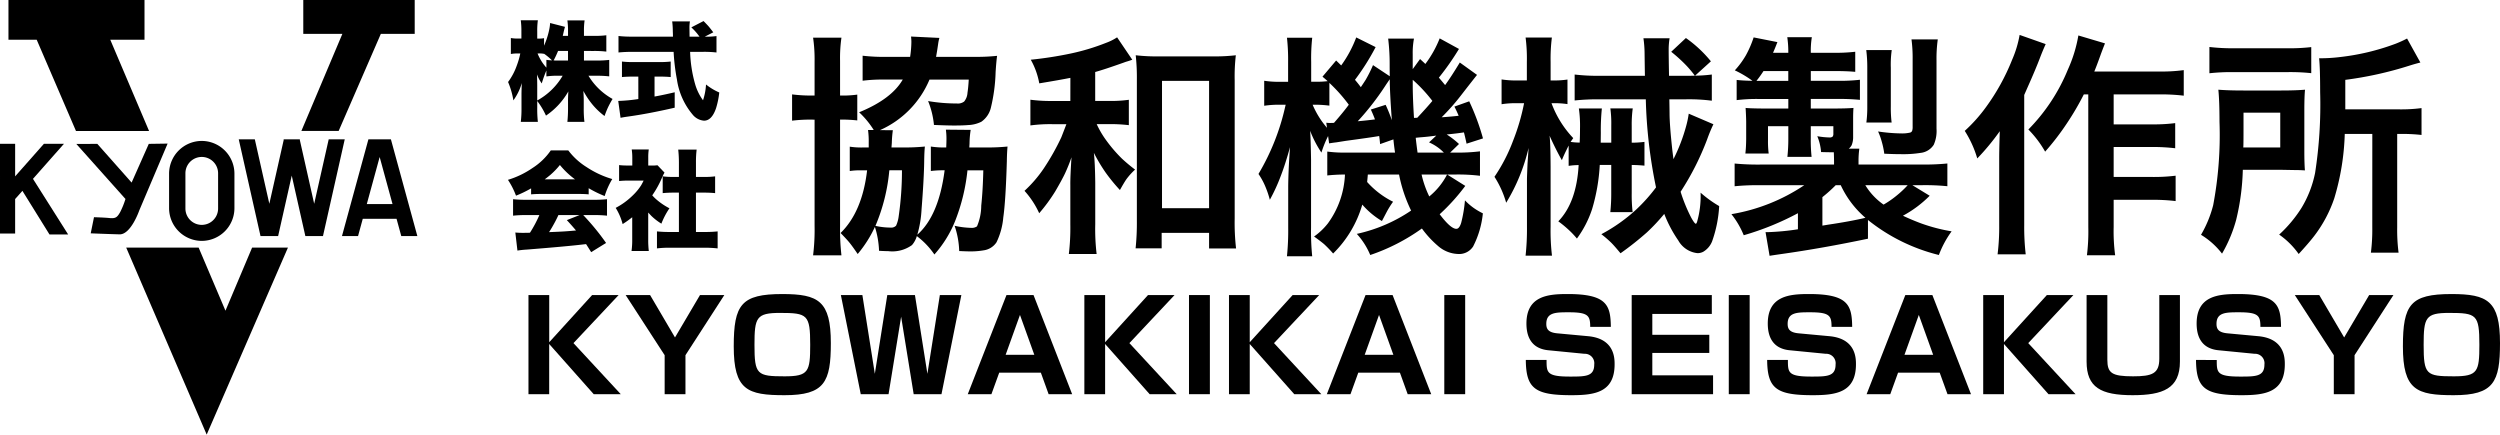 <svg xmlns="http://www.w3.org/2000/svg" width="310" height="53.89" viewBox="0 0 310 53.89">
  <g id="ヘッダーロゴ" transform="translate(-64.999 -42.001)">
    <g id="ヘッダーロゴ-2" data-name="ヘッダーロゴ" transform="translate(64.999 42.001)">
      <g id="グループ_27357" data-name="グループ 27357" transform="translate(62.987 2.501)">
        <path id="パス_642" data-name="パス 642" d="M332.555,260.621v1.188h1.573a12.245,12.245,0,0,0,1.56-.079v2.043a12.591,12.591,0,0,0-1.573-.078h-1a8,8,0,0,0,2.989,2.878,11.586,11.586,0,0,0-.561,1.031q-.2.425-.437,1.084a8.8,8.8,0,0,1-1.54-1.475,10.234,10.234,0,0,1-1.084-1.638q.046.7.046,1.2v.946a12.925,12.925,0,0,0,.085,1.69H330.5a16.5,16.5,0,0,0,.079-1.69v-.816q-.007-.47.039-1.266a8.969,8.969,0,0,1-2.773,3,9.294,9.294,0,0,0-1.084-1.814v.862a14.431,14.431,0,0,0,.078,1.723h-2.115a13.531,13.531,0,0,0,.085-1.723v-1.8q.013-.738.039-1.286a7.022,7.022,0,0,1-1.044,2.148,9.814,9.814,0,0,0-.659-2.278,7.626,7.626,0,0,0,1.077-2.03,9.868,9.868,0,0,0,.438-1.507h-.307a4.21,4.21,0,0,0-.862.065v-1.984a4.149,4.149,0,0,0,.862.065h.444v-.868a9.591,9.591,0,0,0-.079-1.4h2.121a9.462,9.462,0,0,0-.078,1.4v.875H327a3.068,3.068,0,0,0,.607-.052v.933a10.05,10.05,0,0,0,.659-2.082,5.071,5.071,0,0,0,.091-.731l1.847.476q-.065.189-.2.783c-.017.079-.043.191-.078.339h.653v-.568a9.126,9.126,0,0,0-.079-1.351h2.134a8.654,8.654,0,0,0-.079,1.351v.568h1.214a11.991,11.991,0,0,0,1.559-.078V260.7a12.9,12.9,0,0,0-1.573-.078Zm-5.795,6.141a8.235,8.235,0,0,0,3.152-3.067h-.437a9.278,9.278,0,0,0-1.579.085v-.738a15,15,0,0,0-.575,1.606,4.963,4.963,0,0,1-.594-1.123q.026.438.033,1.358Zm1.833-4.973a7,7,0,0,0-.985-.822v.013a2.7,2.7,0,0,0-.574-.052H326.8a5.658,5.658,0,0,0,.32.672,5.374,5.374,0,0,0,.777,1.089v-.966C328.1,261.754,328.336,261.776,328.593,261.789Zm1.984-1.168h-1.234a10.871,10.871,0,0,1-.554,1.181q.339.006.679.006h1.109Z" transform="translate(-323.131 -256.803)"/>
        <path id="パス_643" data-name="パス 643" d="M349.26,263.88h-.555q-.88,0-1.475.059v-1.925a11.536,11.536,0,0,0,1.534.065h3.015a11.271,11.271,0,0,0,1.495-.065v1.925q-.6-.059-1.475-.059h-.528v2.474q1.063-.189,2.5-.529v1.912q-3.25.75-5.789,1.1-.613.085-.926.157l-.287-2.095a20.188,20.188,0,0,0,2.493-.235Zm8.242-4.953h.15a7.955,7.955,0,0,0,1.3-.072v2.036a13.323,13.323,0,0,0-1.736-.078h-1.533a16.3,16.3,0,0,0,.652,4.111,6.355,6.355,0,0,0,.947,1.893,7.41,7.41,0,0,0,.372-1.958,7.049,7.049,0,0,0,1.644.992,10.37,10.37,0,0,1-.4,1.951q-.529,1.546-1.495,1.546a2.027,2.027,0,0,1-1.41-.757,8.646,8.646,0,0,1-1.945-4.353,25.362,25.362,0,0,1-.411-3.426h-5.1a17.231,17.231,0,0,0-1.736.078v-2.043a14.109,14.109,0,0,0,1.736.079h5.018l-.006-.327-.013-.333a9.783,9.783,0,0,0-.078-1.233h2.2a4.958,4.958,0,0,0-.059.789l.013.973v.131h1.233c-.192-.257-.311-.411-.359-.464a7.1,7.1,0,0,0-.653-.685l1.514-.783q.5.509.62.653.176.2.587.744Z" transform="translate(-333.095 -256.884)"/>
        <path id="パス_644" data-name="パス 644" d="M325.993,289.439a14,14,0,0,1-1.873.907,9.544,9.544,0,0,0-1-1.964,10.947,10.947,0,0,0,3.067-1.481,7.9,7.9,0,0,0,2.245-2.167h2.173a8.338,8.338,0,0,0,2.258,2.062,11.7,11.7,0,0,0,3.192,1.488,9.5,9.5,0,0,0-.94,2.108,13.764,13.764,0,0,1-1.984-.973v.764q-.509-.052-1.273-.052h-4.607q-.718,0-1.26.052Zm1.025,3.309h-1.638a15.11,15.11,0,0,0-1.625.078v-2.043a14.574,14.574,0,0,0,1.625.072h8.412a14.647,14.647,0,0,0,1.612-.072v2.043a14.969,14.969,0,0,0-1.612-.078h-1.338l.255.274a29.413,29.413,0,0,1,2.578,3.185l-1.847,1.142q-.358-.574-.561-.888l-.072-.111-.45.052q-1.984.235-6.885.627a11.7,11.7,0,0,0-1.175.124l-.261-2.238q.469.039.881.039c.126,0,.335,0,.627-.007l.306-.006A15.185,15.185,0,0,0,327.018,292.747Zm.66-4.425h3.765a10.135,10.135,0,0,1-1.88-1.782,9.467,9.467,0,0,1-1.175,1.221Q328.063,288.035,327.677,288.322Zm1.7,4.425q-.163.365-.391.8-.45.841-.77,1.318l.646-.026q1.364-.053,2.448-.157l.248-.02q-.444-.535-1.136-1.286l1.579-.626Z" transform="translate(-323.122 -268.583)"/>
        <path id="パス_645" data-name="パス 645" d="M350.259,292.349v3.341a11.523,11.523,0,0,0,.072,1.422H348.19a9.682,9.682,0,0,0,.085-1.475V292.93a12,12,0,0,1-1.188.848,7.186,7.186,0,0,0-.862-2.01,8.793,8.793,0,0,0,2.1-1.527,6.823,6.823,0,0,0,1.057-1.273q.137-.235.307-.581h-1.873a10.308,10.308,0,0,0-1.168.053v-1.977a8.32,8.32,0,0,0,1.037.052h.6v-.992a6.711,6.711,0,0,0-.072-1h2.115a6.41,6.41,0,0,0-.065,1.025v.973h.365a4.793,4.793,0,0,0,.777-.039l.874.914a5.062,5.062,0,0,0-.313.633,12.046,12.046,0,0,1-1.208,2.186,5.779,5.779,0,0,0,.542.535,8.264,8.264,0,0,0,1.592,1.07,9.176,9.176,0,0,0-1,1.906,7.142,7.142,0,0,1-1.247-.966Q350.546,292.656,350.259,292.349Zm5.919-2.473v4.881h1.071a14.593,14.593,0,0,0,1.618-.072v2.108a15.019,15.019,0,0,0-1.611-.085h-4.34a12.892,12.892,0,0,0-1.573.085v-2.108a15,15,0,0,0,1.606.072h1.116v-4.881h-.692q-.757.006-1.318.065v-2.082a9.345,9.345,0,0,0,1.318.072h.692v-1.8a14.955,14.955,0,0,0-.085-1.586h2.284a12.54,12.54,0,0,0-.085,1.586v1.8h1.058a9.257,9.257,0,0,0,1.318-.072v2.082q-.562-.058-1.318-.065Z" transform="translate(-332.867 -268.493)"/>
      </g>
      <g id="グループ_27358" data-name="グループ 27358" transform="translate(98.218 4.33)">
        <path id="パス_646" data-name="パス 646" d="M386.843,267.628v-4.2a18.624,18.624,0,0,0-.185-2.975h3.516a17.9,17.9,0,0,0-.171,2.875v4.3a13.337,13.337,0,0,0,2.135-.114v3.2a17.155,17.155,0,0,0-2.135-.1v13.212a28.743,28.743,0,0,0,.171,3.616h-3.516a25.834,25.834,0,0,0,.185-3.673V270.618h-.171a18.209,18.209,0,0,0-2.619.128v-3.26a18.734,18.734,0,0,0,2.619.142Zm7.332,4.271a10.792,10.792,0,0,0-1.808-2.193q4.015-1.638,5.41-4.058H395.6a19.952,19.952,0,0,0-2.8.143v-3.1a23.342,23.342,0,0,0,2.99.142h2.9a13.335,13.335,0,0,0,.157-1.865,6.434,6.434,0,0,0-.043-.655l3.516.171a5.065,5.065,0,0,0-.156.755q-.072.484-.1.669-.085.527-.157.925h4.869a24.351,24.351,0,0,0,2.7-.128q-.1.683-.185,2.021a21.2,21.2,0,0,1-.584,4.4,2.956,2.956,0,0,1-1.182,1.751,3.972,3.972,0,0,1-1.637.412q-.626.057-1.751.057-.883,0-2.492-.071a10.4,10.4,0,0,0-.726-2.961,20.931,20.931,0,0,0,3.56.3,1.294,1.294,0,0,0,.911-.242,1.878,1.878,0,0,0,.413-1.082q.1-.641.157-1.637h-4.869a11.851,11.851,0,0,1-6.136,6.264l1.594.014a13.162,13.162,0,0,0-.128,1.566q-.014.185-.043.57h1.509a24.783,24.783,0,0,0,2.634-.114q-.071.655-.086,1.836-.029,2.178-.327,5.951a13.54,13.54,0,0,1-.527,3.146q2.662-2.349,3.388-7.987a12.659,12.659,0,0,0-1.709.086v-3.032a10.9,10.9,0,0,0,1.908.114q.028-.7.028-1.025a8.3,8.3,0,0,0-.072-1.182l3.076.029a11.446,11.446,0,0,0-.142,1.694c-.01.161-.02.323-.029.484h2.121a24.859,24.859,0,0,0,2.619-.114q-.071.783-.085,1.822-.143,4.884-.442,6.976a8.818,8.818,0,0,1-.84,3.075,2.292,2.292,0,0,1-1.608,1,9.4,9.4,0,0,1-1.737.128q-.414,0-1.281-.043a10.653,10.653,0,0,0-.57-3.132,10.479,10.479,0,0,0,2.05.257,1.11,1.11,0,0,0,.726-.186,6.609,6.609,0,0,0,.527-2.562q.2-1.879.256-4.385h-1.965a23.751,23.751,0,0,1-1.566,6.378,14.111,14.111,0,0,1-2.534,4.057,9.7,9.7,0,0,0-2.178-2.278,2.958,2.958,0,0,1-.6,1.11,4.167,4.167,0,0,1-2.947.755q-.384,0-1.139-.043a11.016,11.016,0,0,0-.512-2.961,15.046,15.046,0,0,1-2.135,3.359q-.656-.968-1.054-1.452-.356-.428-1.067-1.153,2.69-2.634,3.288-7.773h-.726a8.793,8.793,0,0,0-1.424.086v-3.018a9.468,9.468,0,0,0,1.638.1h.712v-.584a10.425,10.425,0,0,0-.085-1.58Zm1.936,5a22.818,22.818,0,0,1-1.723,6.891,8.786,8.786,0,0,0,1.894.213.821.821,0,0,0,.669-.242,4.112,4.112,0,0,0,.327-1.2,39.637,39.637,0,0,0,.4-5.666Z" transform="translate(-384.053 -260.112)"/>
        <path id="パス_647" data-name="パス 647" d="M439.581,265.508q-1.281.257-3.858.683a9.319,9.319,0,0,0-1.054-2.933,46.38,46.38,0,0,0,4.954-.768,26.956,26.956,0,0,0,4.385-1.324,6.44,6.44,0,0,0,1.367-.683l1.879,2.776-.157.057q-.228.085-.626.2c-.028.009-.133.047-.313.113q-2.406.854-3.5,1.153v3.588h1.709a15.881,15.881,0,0,0,2.463-.142v3.146a19.241,19.241,0,0,0-2.492-.128h-1.494a11.591,11.591,0,0,0,1.2,2.036,17.9,17.9,0,0,0,1.923,2.235,20.2,20.2,0,0,0,1.637,1.367,8.225,8.225,0,0,0-1.068,1.181q-.271.384-.811,1.353a21.909,21.909,0,0,1-1.751-2.135,20.359,20.359,0,0,1-1.48-2.477q.142,1.238.171,3.716v5.139a26.028,26.028,0,0,0,.171,3.687h-3.445a27.7,27.7,0,0,0,.184-3.687v-4.869q-.014-.983.143-3.431a20.736,20.736,0,0,1-.8,1.993q-.384.812-1.225,2.249a21.14,21.14,0,0,1-1.979,2.691,10.773,10.773,0,0,0-1.822-2.777,15.723,15.723,0,0,0,2.405-2.8,29.241,29.241,0,0,0,2.164-3.844q.014-.028.627-1.622H437.3a18.194,18.194,0,0,0-2.677.157v-3.189a19.03,19.03,0,0,0,2.719.156h2.235ZM450.9,284.728v1.922h-3.232a30.462,30.462,0,0,0,.157-3.417V265.807a25.846,25.846,0,0,0-.142-3.1,23.635,23.635,0,0,0,2.847.142h6.691a23.717,23.717,0,0,0,2.876-.142,22.423,22.423,0,0,0-.142,3.1v17.127a28.142,28.142,0,0,0,.171,3.729h-3.346v-1.936Zm.043-18.849v15.788h5.837V265.878Z" transform="translate(-405.072 -260.184)"/>
        <path id="パス_648" data-name="パス 648" d="M507.213,266.416q.74-1.011,1.822-2.8l2.135,1.537q-.669.84-2.05,2.619a27.218,27.218,0,0,1-2.335,2.634q1.068-.07,2.107-.185-.213-.527-.527-1.139l1.836-.655a28.787,28.787,0,0,1,1.709,4.6l-2.036.655q-.171-.8-.327-1.4-.926.143-2.136.257a10.528,10.528,0,0,1,1.524,1.181l-1.1,1.068h.641a22.894,22.894,0,0,0,3.06-.157v3.032a22.058,22.058,0,0,0-3.06-.157h-1.011l2.249,1.41a24.864,24.864,0,0,1-3.175,3.516q1.368,1.808,2.065,1.808.369,0,.6-.74a16.781,16.781,0,0,0,.469-2.791,7.5,7.5,0,0,0,1.082.94,8.263,8.263,0,0,0,1.139.67,11.47,11.47,0,0,1-1.21,4.114,2.068,2.068,0,0,1-1.893.925,3.963,3.963,0,0,1-2.477-1.011,12.49,12.49,0,0,1-1.979-2.149,24.3,24.3,0,0,1-6.406,3.288,9.055,9.055,0,0,0-1.666-2.62,19.311,19.311,0,0,0,6.734-2.89,17.941,17.941,0,0,1-1.495-4.47h-3.872q-.043.541-.086.926a10.614,10.614,0,0,0,3.217,2.449,10.823,10.823,0,0,0-.8,1.281q-.369.711-.583,1.11a9.859,9.859,0,0,1-2.434-2.036,13.92,13.92,0,0,1-3.616,6.065,15.09,15.09,0,0,0-1.11-1.153q-.441-.371-1.253-.954a8.238,8.238,0,0,0,1.708-1.623,11.056,11.056,0,0,0,2.122-6.065,21.69,21.69,0,0,0-2.193.115v-2.962a16.056,16.056,0,0,0,2.378.128h6.022q-.142-.983-.2-1.638l-1.651.584q-.057-.641-.114-1-.968.171-4.157.6l-1.167.185q-.5.057-.883.128l-.128-.911a13.474,13.474,0,0,0-.826,2.05,13.556,13.556,0,0,1-1.4-2.7q.071.926.114,3.587v8.4a30.624,30.624,0,0,0,.142,3.573H487.6a31.378,31.378,0,0,0,.156-3.573V278.93q.029-2.221.228-4.826-.584,2.122-1.153,3.588a21.861,21.861,0,0,1-1.352,2.947,11.839,11.839,0,0,0-.555-1.637,8.432,8.432,0,0,0-.854-1.566,28.428,28.428,0,0,0,3.317-8.356l.057-.228h-.7a12.05,12.05,0,0,0-1.964.128v-3.1a11.939,11.939,0,0,0,1.964.128h1v-2.434a24.637,24.637,0,0,0-.142-3.032h3.132a23.4,23.4,0,0,0-.128,3.018V266h.541a11.038,11.038,0,0,0,1.5-.071q-.228-.213-.641-.555l1.694-2.007.627.612a14.653,14.653,0,0,0,1.865-3.473l2.405,1.2a29.014,29.014,0,0,1-2.562,4.057q.37.427.726.911.327-.483.6-.911a16.045,16.045,0,0,0,.911-1.823l2.079,1.381q-.015-.969-.014-1.352a26.657,26.657,0,0,0-.185-3.317h3.2a9.447,9.447,0,0,0-.157,1.922v1.865l.911-1.253.512.47.142.142a13.376,13.376,0,0,0,1.78-3.174l2.391,1.31a33,33,0,0,1-2.491,3.559Q506.829,265.946,507.213,266.416Zm-14.35-.271v2.819a14.168,14.168,0,0,0-1.666-.114h-.413a10.884,10.884,0,0,0,1.78,2.862l-.086-.627q.284.029.456.029c.132,0,.3-.005.5-.015q1.224-1.4,1.836-2.249A19.75,19.75,0,0,0,492.863,266.146Zm7.744,4.627q-.256-3.5-.256-5.082-.37.526-.626.925a33.086,33.086,0,0,1-3.346,4.285q1.125-.1,2.135-.228-.2-.555-.512-1.224l1.836-.584A18.324,18.324,0,0,1,500.607,270.772Zm5.026-2.392a18.185,18.185,0,0,0-2.434-2.619v.883q.014,1.637.156,3.843.186-.014.4-.014Q504.878,269.278,505.633,268.38Zm.484,4.3q-.441.057-.57.071-.526.071-1.238.128-.37.03-.74.071.071.683.227,1.837h3.261a5.841,5.841,0,0,0-1.836-1.267Zm-1.823,4.826a12.5,12.5,0,0,0,.954,2.719,8.547,8.547,0,0,0,2.207-2.719Z" transform="translate(-426.237 -260.195)"/>
        <path id="パス_649" data-name="パス 649" d="M543.883,273.929q-.115.213-.213.427-.4.8-.627,1.381-.271-.455-.7-1.3-.541-1.082-.826-1.737.114.9.128,3.844v7.46a26.273,26.273,0,0,0,.171,3.573h-3.274a30.127,30.127,0,0,0,.171-3.573v-5.894q0-.27.071-1.95.086-1.224.128-1.936a23.091,23.091,0,0,1-2.776,6.791,12.06,12.06,0,0,0-1.452-3.217,20.917,20.917,0,0,0,2.291-4.427,26.549,26.549,0,0,0,1.381-4.7h-.84a11.261,11.261,0,0,0-1.95.128v-3.075a11.858,11.858,0,0,0,2.064.128H538.7v-2.293a20.292,20.292,0,0,0-.157-3.032h3.26a20.82,20.82,0,0,0-.157,3.018v2.307H542a10.669,10.669,0,0,0,1.737-.115v3.047a10.918,10.918,0,0,0-1.68-.114h-.3A12.588,12.588,0,0,0,544.452,273l-.328.47a7.944,7.944,0,0,0,1.125.086q.042-.8.042-1.723a14.972,14.972,0,0,0-.142-2.506H548a26.823,26.823,0,0,0-.128,3.018l-.014,1.224h1.31v-2.149a13.819,13.819,0,0,0-.114-2.107h2.777a14.685,14.685,0,0,0-.128,2.149v2.107a12.5,12.5,0,0,0,1.58-.1v2.947q-.712-.071-1.58-.086v3.5a18.083,18.083,0,0,0,.114,2.349H549.05a22.107,22.107,0,0,0,.114-2.349v-3.5H547.74a23.244,23.244,0,0,1-.953,5.481,13.031,13.031,0,0,1-1.879,3.645,10.908,10.908,0,0,0-1.182-1.225,13.39,13.39,0,0,0-1.125-.911q2.264-2.349,2.52-6.976a8.469,8.469,0,0,0-1.239.1Zm10.834,5.182a60.444,60.444,0,0,1-1.267-10.92h-5.623a27.5,27.5,0,0,0-3.2.143v-3.218a24.6,24.6,0,0,0,3.189.157h5.524q-.014-.612-.043-2.89a13.747,13.747,0,0,0-.142-1.765H556.4a8.531,8.531,0,0,0-.114,1.438q0,.925.043,3.217h2.42q.342,0,.783-.014a14.307,14.307,0,0,0-.982-1.182,18.707,18.707,0,0,0-1.95-1.78l1.822-1.708a15.384,15.384,0,0,1,3.1,2.89l-1.965,1.78a18.013,18.013,0,0,0,2.078-.143v3.246a22.122,22.122,0,0,0-3.288-.171h-1.979q.014.555.028,1.751,0,1.381.342,4.541.071.584.142,1.125a21.694,21.694,0,0,0,1.58-4.128,12.1,12.1,0,0,0,.313-1.509l3.06,1.31a19.344,19.344,0,0,0-.768,1.851,33.514,33.514,0,0,1-3.3,6.521,20.117,20.117,0,0,0,1.31,3.2q.427.769.583.769.057,0,.142-.213a11.529,11.529,0,0,0,.441-3.645,14.2,14.2,0,0,0,2.307,1.666,15.521,15.521,0,0,1-.882,4.385,2.606,2.606,0,0,1-1.1,1.282,1.5,1.5,0,0,1-.7.17,3.1,3.1,0,0,1-2.391-1.58,15.693,15.693,0,0,1-1.737-3.288,23.852,23.852,0,0,1-2.15,2.291,37.91,37.91,0,0,1-3.274,2.591q-.826-1-1.21-1.366a13.561,13.561,0,0,0-1.167-1,20.7,20.7,0,0,0,4.313-3.047A20.958,20.958,0,0,0,554.717,279.111Z" transform="translate(-447.588 -260.205)"/>
        <path id="パス_650" data-name="パス 650" d="M602.431,283.122v2.32q-5.624,1.182-10.777,1.908-.8.114-1.423.213l-.5-2.933h.3a29.913,29.913,0,0,0,3.716-.356v-1.993a34.432,34.432,0,0,1-6.719,2.733A10.609,10.609,0,0,0,585.5,282.4a22.914,22.914,0,0,0,9.026-3.588h-5.467a27.554,27.554,0,0,0-3.161.128v-2.819a30.832,30.832,0,0,0,3.274.128h9.054v-.512q-.014-.741-.028-1.011-.755,0-1.58-.028a6.48,6.48,0,0,0-.47-1.965,9.678,9.678,0,0,0,1.524.157.533.533,0,0,0,.384-.114.589.589,0,0,0,.085-.37v-.911h-2.8V273a19.644,19.644,0,0,0,.1,2.292h-3a20.468,20.468,0,0,0,.114-2.292v-1.509h-2.52v1.751a12.139,12.139,0,0,0,.086,1.638h-2.89l.028-.3q.057-.513.071-1.481v-2.206q-.014-.741-.071-1.666.484.057,1.937.071h3.359v-1.181h-3.758a20.58,20.58,0,0,0-2.648.142v-2.505q.669.085,1.964.113a12.977,12.977,0,0,0-2.192-1.3,10.454,10.454,0,0,0,1.381-1.879,12.941,12.941,0,0,0,.954-2.206l2.946.583q-.3.783-.541,1.324h1.893a12.676,12.676,0,0,0-.128-1.936h3.047a10.386,10.386,0,0,0-.128,1.936h2.819a20.662,20.662,0,0,0,2.69-.128v2.492q-1.024-.1-2.676-.1h-2.833v1.21h3.2a22.271,22.271,0,0,0,2.89-.128v2.491a26.589,26.589,0,0,0-2.748-.113h-3.345V269.3H598.3q1.381,0,2.335-.071-.042.526-.043,1.267V272.8a2.653,2.653,0,0,1-.185,1.053,1.447,1.447,0,0,1-.356.427h1.31a11.094,11.094,0,0,0-.1,1.452v.512h7.7a29.693,29.693,0,0,0,3.317-.128v2.819a27.728,27.728,0,0,0-3.175-.128h-1.167l2.149,1.31a14.05,14.05,0,0,1-3.317,2.477q1.081.513,2.264.954a21.561,21.561,0,0,0,3.772.982,12.316,12.316,0,0,0-1.58,2.933A22.733,22.733,0,0,1,602.431,283.122Zm-13.823-17.254h3.943v-1.21h-3.075A13.969,13.969,0,0,1,588.607,265.868Zm13.511,16.984a11.943,11.943,0,0,1-3.061-4.043h-.626a18.878,18.878,0,0,1-1.651,1.481v3.531l.683-.114Q600.181,283.308,602.118,282.852Zm-.015-4.043a7.991,7.991,0,0,0,2.264,2.406,11.654,11.654,0,0,0,1.537-1.053,12.465,12.465,0,0,0,1.452-1.352Zm.129-7.773a14.786,14.786,0,0,0,.114-1.979v-4.812a16.992,16.992,0,0,0-.128-2.193h3.16a12.877,12.877,0,0,0-.114,2.193v4.769a15.36,15.36,0,0,0,.1,2.021Zm1.452,1.11a20.818,20.818,0,0,0,2.833.242,4.431,4.431,0,0,0,1.125-.1.365.365,0,0,0,.285-.284,1.538,1.538,0,0,0,.043-.456v-8.342a17.591,17.591,0,0,0-.142-2.477h3.26a17.131,17.131,0,0,0-.157,2.634V271.8a4.2,4.2,0,0,1-.342,1.993,2.214,2.214,0,0,1-1.651,1.011,13.577,13.577,0,0,1-2.363.157q-.954,0-2.122-.057a9.844,9.844,0,0,0-.313-1.495A7.755,7.755,0,0,0,603.684,272.146Z" transform="translate(-469.022 -260.174)"/>
        <path id="パス_651" data-name="パス 651" d="M642.339,259.966l3.232,1.139q-.384.853-.683,1.637-.541,1.438-1.566,3.73l-.413.939V283.57a29.51,29.51,0,0,0,.185,3.6h-3.488a27.23,27.23,0,0,0,.2-3.63v-8.3q0-.8.043-2.378l.028-.954a28.851,28.851,0,0,1-2.79,3.374,13.164,13.164,0,0,0-1.552-3.417,19.049,19.049,0,0,0,2.634-2.947,26.574,26.574,0,0,0,3.232-5.852A13.382,13.382,0,0,0,642.339,259.966Zm8.513,7.375H650.3a33.805,33.805,0,0,1-2.107,3.6,31.689,31.689,0,0,1-2.69,3.5,13.157,13.157,0,0,0-2.079-2.748,22.928,22.928,0,0,0,4.9-7.432,17.239,17.239,0,0,0,1.3-4.228l3.3.982q-.328.826-.584,1.537-.47,1.311-.74,1.95h7.93a20.768,20.768,0,0,0,3.161-.171V267.5a23.587,23.587,0,0,0-3.147-.157H654v3.716h4.755a21.113,21.113,0,0,0,2.876-.157v3.118a23.551,23.551,0,0,0-2.9-.157H654v3.716h4.784a21.869,21.869,0,0,0,2.9-.157v3.147a23.107,23.107,0,0,0-2.9-.157H654v3.36a22.811,22.811,0,0,0,.185,3.516h-3.5a24.073,24.073,0,0,0,.171-3.5Z" transform="translate(-490.124 -259.966)"/>
        <path id="パス_652" data-name="パス 652" d="M699.088,277.087q-.626-.042-1.281-.043l-1.566-.028h-4.855a29.076,29.076,0,0,1-.826,6.207,17.377,17.377,0,0,1-1.751,4.185,9.516,9.516,0,0,0-2.606-2.334,14.283,14.283,0,0,0,1.509-3.673,46.806,46.806,0,0,0,.783-10.349q0-2.563-.142-3.972,1.224.1,3.089.1h4.726q1.794,0,2.933-.1-.086.783-.086,2.634v5.026Q699.017,276.261,699.088,277.087Zm-11.844-12.044v-3.26a23.914,23.914,0,0,0,3.161.157h6.307a23.489,23.489,0,0,0,3.161-.142v3.232a24.743,24.743,0,0,0-3.018-.128h-6.62A24.69,24.69,0,0,0,687.244,265.042Zm4.2,9.2h4.584v-4.314h-4.555v2.093q0,1.381-.015,1.964Zm16-1.68h-3.417a30.546,30.546,0,0,1-1.3,7.987,16.189,16.189,0,0,1-2.534,4.726q-.626.812-1.879,2.178a9.88,9.88,0,0,0-2.42-2.406,16.156,16.156,0,0,0,2.762-3.3,13.5,13.5,0,0,0,1.694-4.356,55.245,55.245,0,0,0,.626-10.022q0-2.947-.128-4.186a20.237,20.237,0,0,0,2.634-.157,28.7,28.7,0,0,0,6.862-1.651,14.219,14.219,0,0,0,1.409-.641l1.651,2.976q-.584.143-1.352.384a45.126,45.126,0,0,1-7.958,1.765v3.658h6.62a19.618,19.618,0,0,0,2.833-.156v3.331a21.277,21.277,0,0,0-2.591-.128h-.427v11.56a22.163,22.163,0,0,0,.171,3.161h-3.431a23.007,23.007,0,0,0,.171-3.189Z" transform="translate(-511.495 -260.288)"/>
      </g>
      <g id="グループ_27359" data-name="グループ 27359" transform="translate(65.53 36.463)">
        <path id="パス_653" data-name="パス 653" d="M335.413,315.754H338.7l-5.6,5.959,5.865,6.333h-3.354l-5.522-6.224v6.224H327.52V315.754h2.574v5.85Z" transform="translate(-327.52 -315.63)"/>
        <path id="パス_654" data-name="パス 654" d="M351.394,315.754l3.088,5.257,3.1-5.257H360.6l-4.82,7.457v4.836H353.2v-4.836l-4.836-7.457Z" transform="translate(-336.313 -315.63)"/>
        <path id="パス_655" data-name="パス 655" d="M383.579,321.622c0,4.82-.764,6.458-5.741,6.458-4.6,0-6.3-.624-6.3-6.053,0-5.194.936-6.489,6.021-6.489C382.034,315.539,383.579,316.381,383.579,321.622Zm-6.318-3.744c-2.917,0-3.151.577-3.151,3.947,0,3.7.3,3.915,3.744,3.915,2.964,0,3.166-.577,3.166-3.915C381.02,318.081,380.677,317.878,377.261,317.878Z" transform="translate(-346.085 -315.539)"/>
        <path id="パス_656" data-name="パス 656" d="M401.987,318.438l-1.559,9.609H396.98l-2.465-12.292h2.667l1.544,9.765,1.544-9.765H403.7l1.544,9.765,1.544-9.765h2.667l-2.465,12.292h-3.447Z" transform="translate(-355.777 -315.63)"/>
        <path id="パス_657" data-name="パス 657" d="M430.792,325.378h-5.163l-.967,2.668h-2.933l4.8-12.292h3.354l4.789,12.292h-2.917Zm-4.367-2.215h3.556l-1.778-4.945Z" transform="translate(-367.256 -315.63)"/>
        <path id="パス_658" data-name="パス 658" d="M454.625,315.754h3.292l-5.6,5.959,5.865,6.333h-3.354l-5.522-6.224v6.224h-2.574V315.754h2.574v5.85Z" transform="translate(-377.802 -315.63)"/>
        <path id="パス_659" data-name="パス 659" d="M471.761,315.754v12.292h-2.589V315.754Z" transform="translate(-387.267 -315.63)"/>
        <path id="パス_660" data-name="パス 660" d="M485.642,315.754h3.291l-5.6,5.959,5.865,6.333h-3.354l-5.522-6.224v6.224h-2.574V315.754h2.574v5.85Z" transform="translate(-390.884 -315.63)"/>
        <path id="パス_661" data-name="パス 661" d="M507.794,325.378h-5.163l-.967,2.668h-2.933l4.8-12.292h3.354l4.789,12.292h-2.917Zm-4.367-2.215h3.556l-1.778-4.945Z" transform="translate(-399.734 -315.63)"/>
        <path id="パス_662" data-name="パス 662" d="M526.512,315.754v12.292h-2.589V315.754Z" transform="translate(-410.36 -315.63)"/>
        <path id="パス_663" data-name="パス 663" d="M549.386,319.61c0-1.388-.234-1.81-2.652-1.81-1.606,0-2.792,0-2.792,1.435,0,.624.234,1.061,1.327,1.17l3.852.358c3.244.3,3.291,2.667,3.291,3.479,0,3.494-2.464,3.838-5.35,3.838-4.539,0-5.631-.827-5.662-4.368h2.574c0,1.544,0,2.059,2.87,2.059,1.965,0,3.042,0,3.042-1.5a1.175,1.175,0,0,0-1.232-1.326l-4.461-.437c-2.246-.219-2.714-1.888-2.714-3.307,0-3.447,2.7-3.665,5.1-3.665,4.852,0,5.335,1.357,5.367,4.071Z" transform="translate(-417.731 -315.539)"/>
        <path id="パス_664" data-name="パス 664" d="M574.045,315.754v2.34h-7.378v2.589h7.066v2.246h-7.066v2.777H574.2v2.34H564.109V315.754Z" transform="translate(-427.31 -315.63)"/>
        <path id="パス_665" data-name="パス 665" d="M587.52,315.754v12.292h-2.589V315.754Z" transform="translate(-436.092 -315.63)"/>
        <path id="パス_666" data-name="パス 666" d="M601.143,319.61c0-1.388-.234-1.81-2.652-1.81-1.606,0-2.792,0-2.792,1.435,0,.624.234,1.061,1.327,1.17l3.853.358c3.244.3,3.291,2.667,3.291,3.479,0,3.494-2.465,3.838-5.35,3.838-4.539,0-5.631-.827-5.663-4.368h2.574c0,1.544,0,2.059,2.87,2.059,1.965,0,3.042,0,3.042-1.5a1.175,1.175,0,0,0-1.232-1.326l-4.462-.437c-2.246-.219-2.714-1.888-2.714-3.307,0-3.447,2.7-3.665,5.1-3.665,4.851,0,5.335,1.357,5.366,4.071Z" transform="translate(-439.561 -315.539)"/>
        <path id="パス_667" data-name="パス 667" d="M623.553,325.378H618.39l-.967,2.668H614.49l4.8-12.292h3.354l4.789,12.292H624.52Zm-4.368-2.215h3.557l-1.778-4.945Z" transform="translate(-448.56 -315.63)"/>
        <path id="パス_668" data-name="パス 668" d="M647.386,315.754h3.291l-5.6,5.959,5.865,6.333h-3.354l-5.522-6.224v6.224h-2.574V315.754h2.574v5.85Z" transform="translate(-459.105 -315.63)"/>
        <path id="パス_669" data-name="パス 669" d="M664.237,315.754v8.018c0,1.653.546,2.059,3.182,2.059,2.371,0,3.26-.328,3.26-2.184v-7.893h2.558v8.252c0,3.339-2.106,4.165-5.865,4.165-3.946,0-5.709-.967-5.709-4.165v-8.252Z" transform="translate(-468.456 -315.63)"/>
        <path id="パス_670" data-name="パス 670" d="M693.113,319.61c0-1.388-.234-1.81-2.651-1.81-1.607,0-2.793,0-2.793,1.435,0,.624.235,1.061,1.326,1.17l3.853.358c3.245.3,3.292,2.667,3.292,3.479,0,3.494-2.465,3.838-5.351,3.838-4.54,0-5.631-.827-5.662-4.368H687.7c0,1.544,0,2.059,2.87,2.059,1.965,0,3.042,0,3.042-1.5a1.175,1.175,0,0,0-1.232-1.326l-4.461-.437c-2.246-.219-2.714-1.888-2.714-3.307,0-3.447,2.7-3.665,5.1-3.665,4.851,0,5.335,1.357,5.366,4.071Z" transform="translate(-478.353 -315.539)"/>
        <path id="パス_671" data-name="パス 671" d="M709.353,315.754l3.088,5.257,3.1-5.257h3.01l-4.82,7.457v4.836h-2.574v-4.836l-4.836-7.457Z" transform="translate(-487.295 -315.63)"/>
        <path id="パス_672" data-name="パス 672" d="M741.537,321.622c0,4.82-.764,6.458-5.74,6.458-4.6,0-6.3-.624-6.3-6.053,0-5.194.936-6.489,6.021-6.489C739.993,315.539,741.537,316.381,741.537,321.622Zm-6.317-3.744c-2.917,0-3.151.577-3.151,3.947,0,3.7.3,3.915,3.744,3.915,2.964,0,3.166-.577,3.166-3.915C738.979,318.081,738.636,317.878,735.22,317.878Z" transform="translate(-497.067 -315.539)"/>
      </g>
      <g id="グループ_27360" data-name="グループ 27360" transform="translate(1.045)">
        <path id="パス_673" data-name="パス 673" d="M292.869,252.477H279.053v4.2H283.9l-5.084,12.039h4.622l5.232-12.039h4.2Z" transform="translate(-242.491 -252.477)"/>
        <path id="パス_674" data-name="パス 674" d="M253.561,313.4l-3.326-7.823h-8.982l9.98,23.187,10.076-23.187h-4.444Z" transform="translate(-226.649 -274.874)"/>
        <path id="パス_675" data-name="パス 675" d="M233.435,268.72,228.622,257.4h4.248v-4.922H216V257.4H219.5l4.873,11.321Z" transform="translate(-215.996 -252.477)"/>
      </g>
      <path id="パス_676" data-name="パス 676" d="M236.661,290.111h-.027l-6.071-6.8,2.6-.012,4.254,4.8,2.13-4.8,2.334-.035-3.517,8.293s-1.036,3-2.443,2.962c-1.444-.038-3.575-.126-3.575-.126l.406-2s1.388.039,2.017.113c.675.046.873-.113,1.229-.746A10.279,10.279,0,0,0,236.661,290.111Z" transform="translate(-221.096 -265.459)"/>
      <path id="パス_677" data-name="パス 677" d="M222.637,294.555l-4.359-6.892,3.841-4.346h-2.485l-3.568,4.037v-4.037h-1.877V294.44h1.877v-4.29h.015l.887-1,3.358,5.41Z" transform="translate(-214.189 -265.485)"/>
      <path id="パス_678" data-name="パス 678" d="M254.5,282.7h0a4.063,4.063,0,0,0-4.052,4.052v4.29a4.064,4.064,0,0,0,4.052,4.052h0a4.064,4.064,0,0,0,4.052-4.052v-4.29A4.064,4.064,0,0,0,254.5,282.7Zm2.026,8.382a2.026,2.026,0,1,1-4.052,0v-4.37a2.026,2.026,0,0,1,4.052,0Z" transform="translate(-229.482 -265.224)"/>
      <path id="パス_679" data-name="パス 679" d="M276.543,282.355l-1.8,7.992-1.784-7.923.015-.069h-2.024l.015.069-1.784,7.923-1.8-7.992h-1.993l2.7,12h2.183l1.689-7.5,1.689,7.5h2.183l2.7-12Z" transform="translate(-235.784 -265.079)"/>
      <path id="パス_680" data-name="パス 680" d="M294.88,294.352h1.994l-3.28-12h-2.788l-3.279,12h1.993l.586-2.145h4.188Zm-4.274-3.972,1.594-5.832,1.594,5.832Z" transform="translate(-245.122 -265.079)"/>
    </g>
  </g>
</svg>

